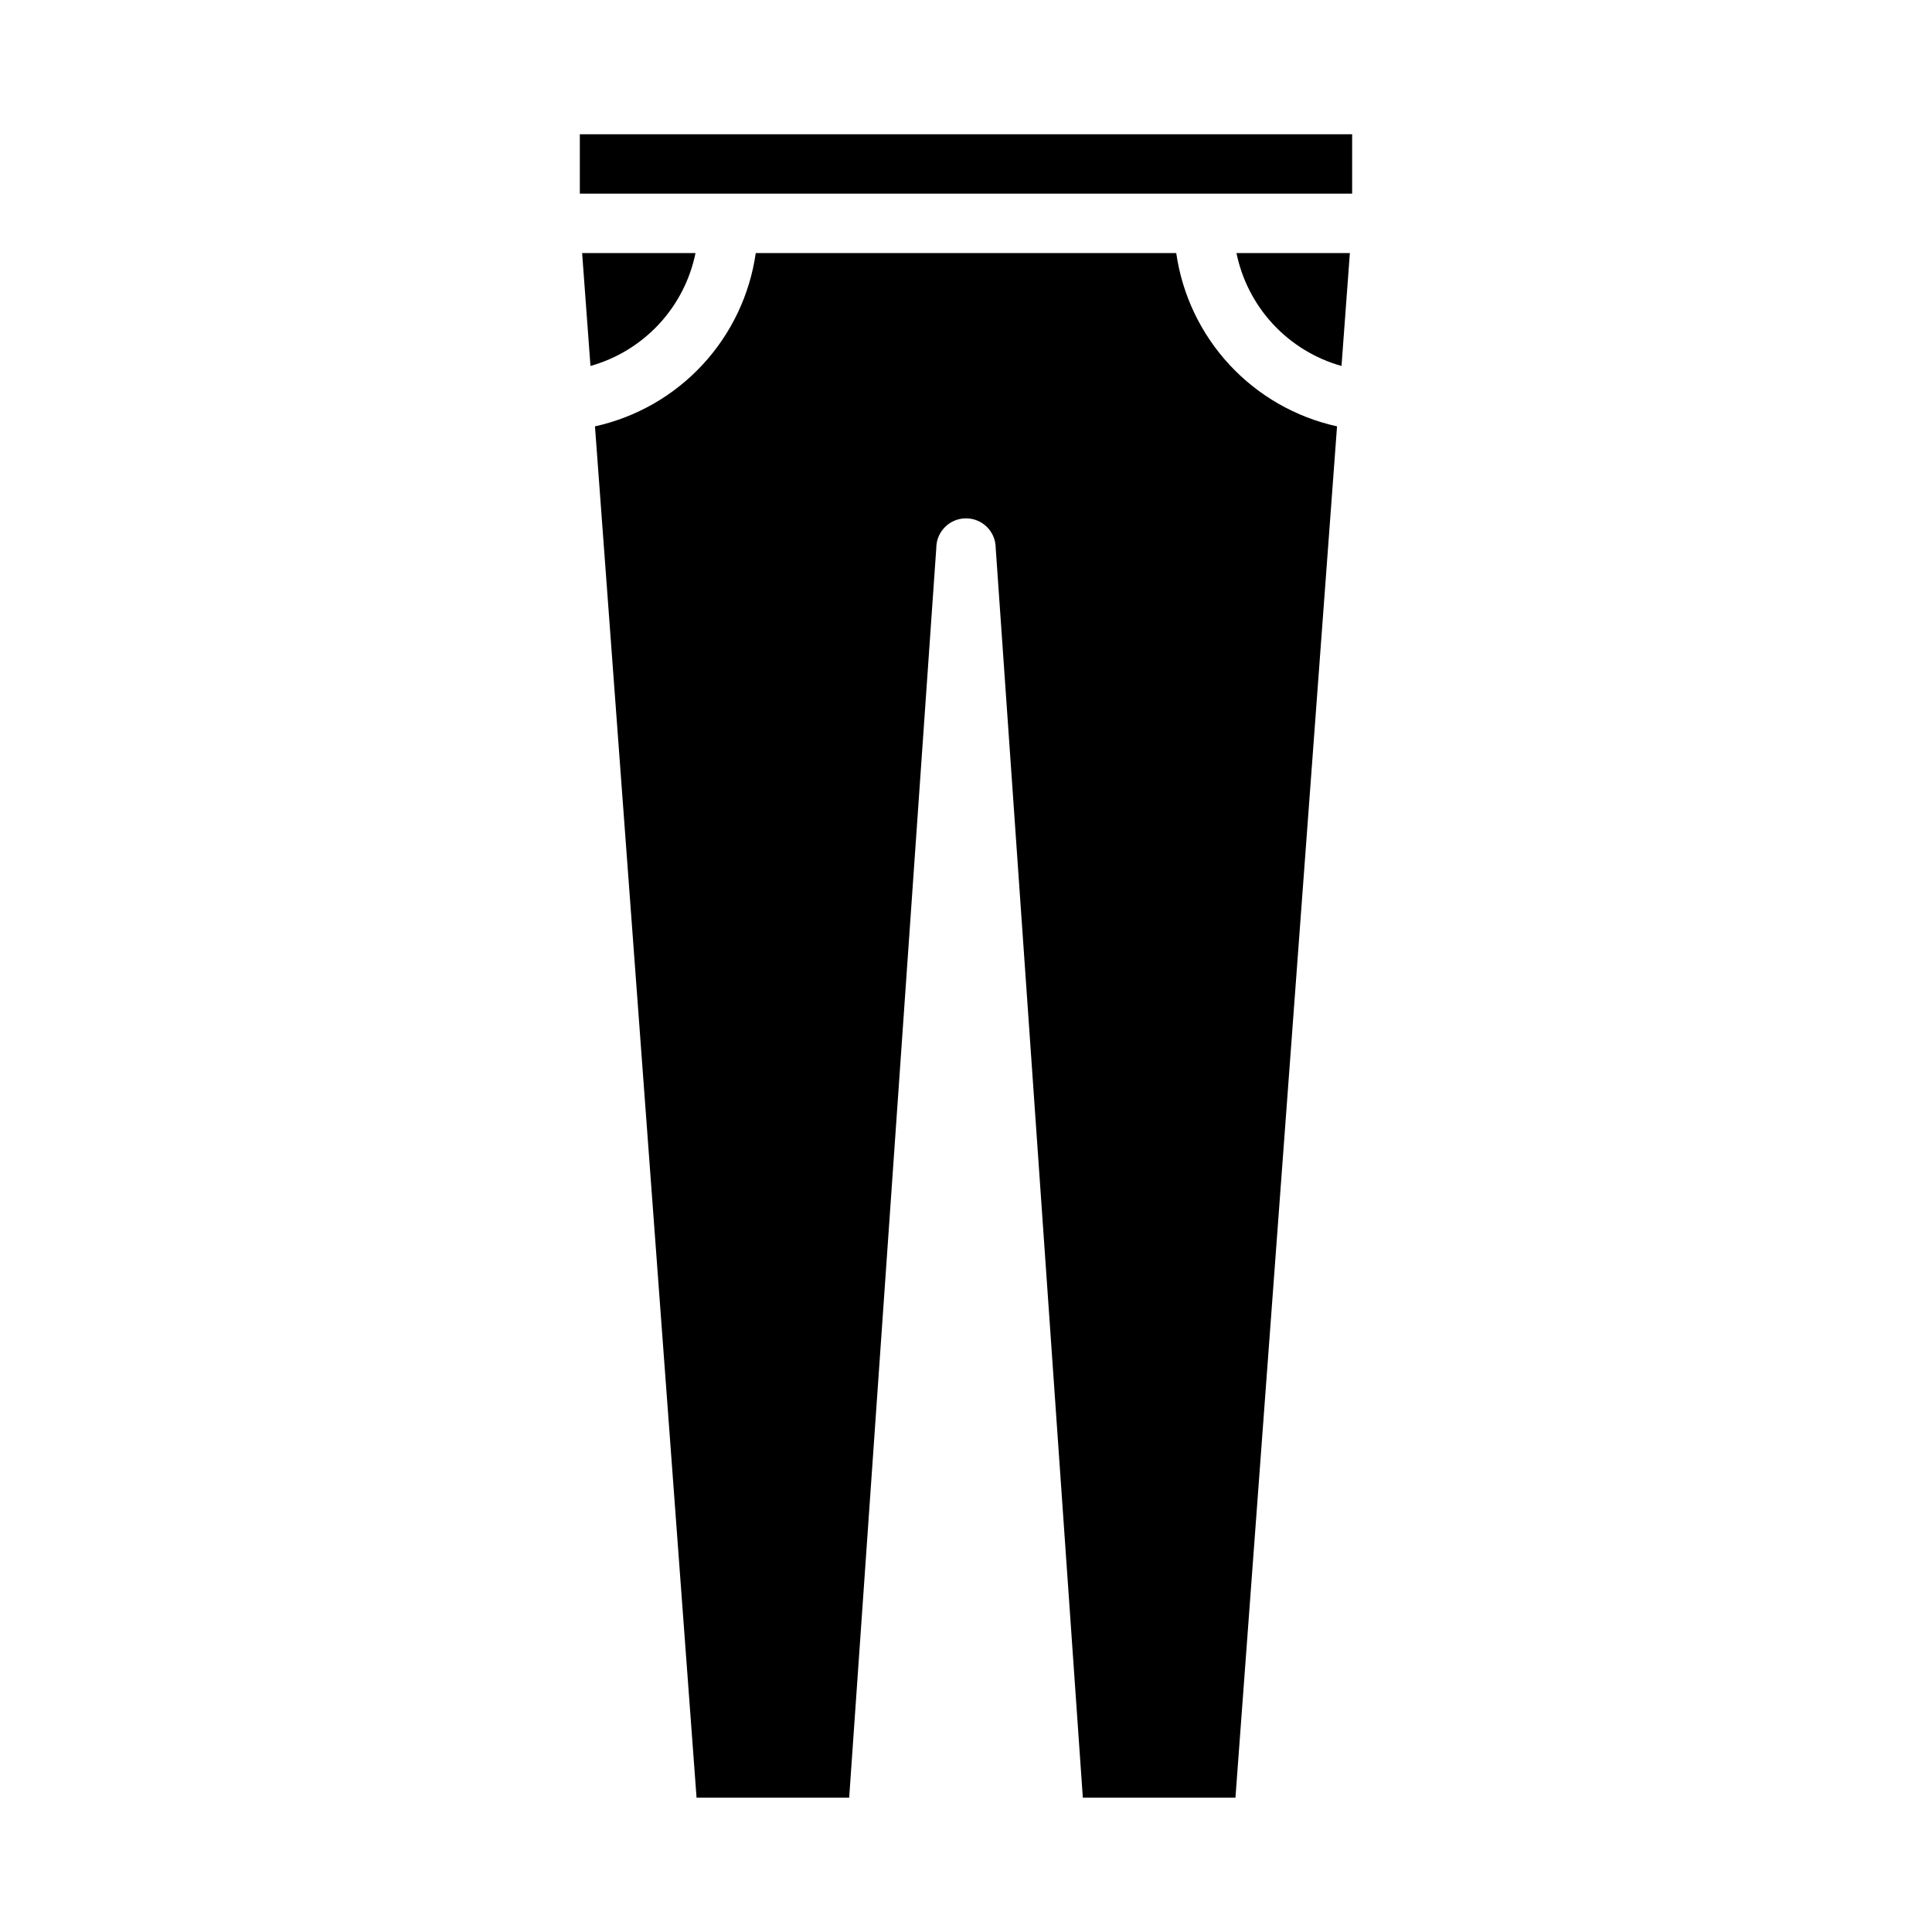 <?xml version="1.0" encoding="UTF-8"?>
<!-- Uploaded to: ICON Repo, www.svgrepo.com, Generator: ICON Repo Mixer Tools -->
<svg fill="#000000" width="800px" height="800px" version="1.1" viewBox="144 144 512 512" xmlns="http://www.w3.org/2000/svg">
 <g>
  <path d="m369.04 620.41 23.086-331.17c0-4.348 3.527-7.871 7.875-7.871s7.871 3.523 7.871 7.871l23.09 331.17h40.445l26.922-363.42c-10.934-2.41-20.871-8.098-28.484-16.301-7.613-8.207-12.543-18.543-14.129-29.625h-111.43c-1.586 11.082-6.512 21.418-14.129 29.625-7.613 8.203-17.551 13.891-28.484 16.301l26.922 363.42z"/>
  <path d="m298.27 211.07 2.211 29.914c6.941-1.949 13.207-5.769 18.121-11.047 4.91-5.277 8.27-11.805 9.715-18.867z"/>
  <path d="m297.66 179.58h204.67v15.742h-204.67z"/>
  <path d="m501.73 211.07h-30.051c1.445 7.062 4.809 13.59 9.719 18.867 4.91 5.277 11.18 9.098 18.117 11.047z"/>
 </g>
</svg>